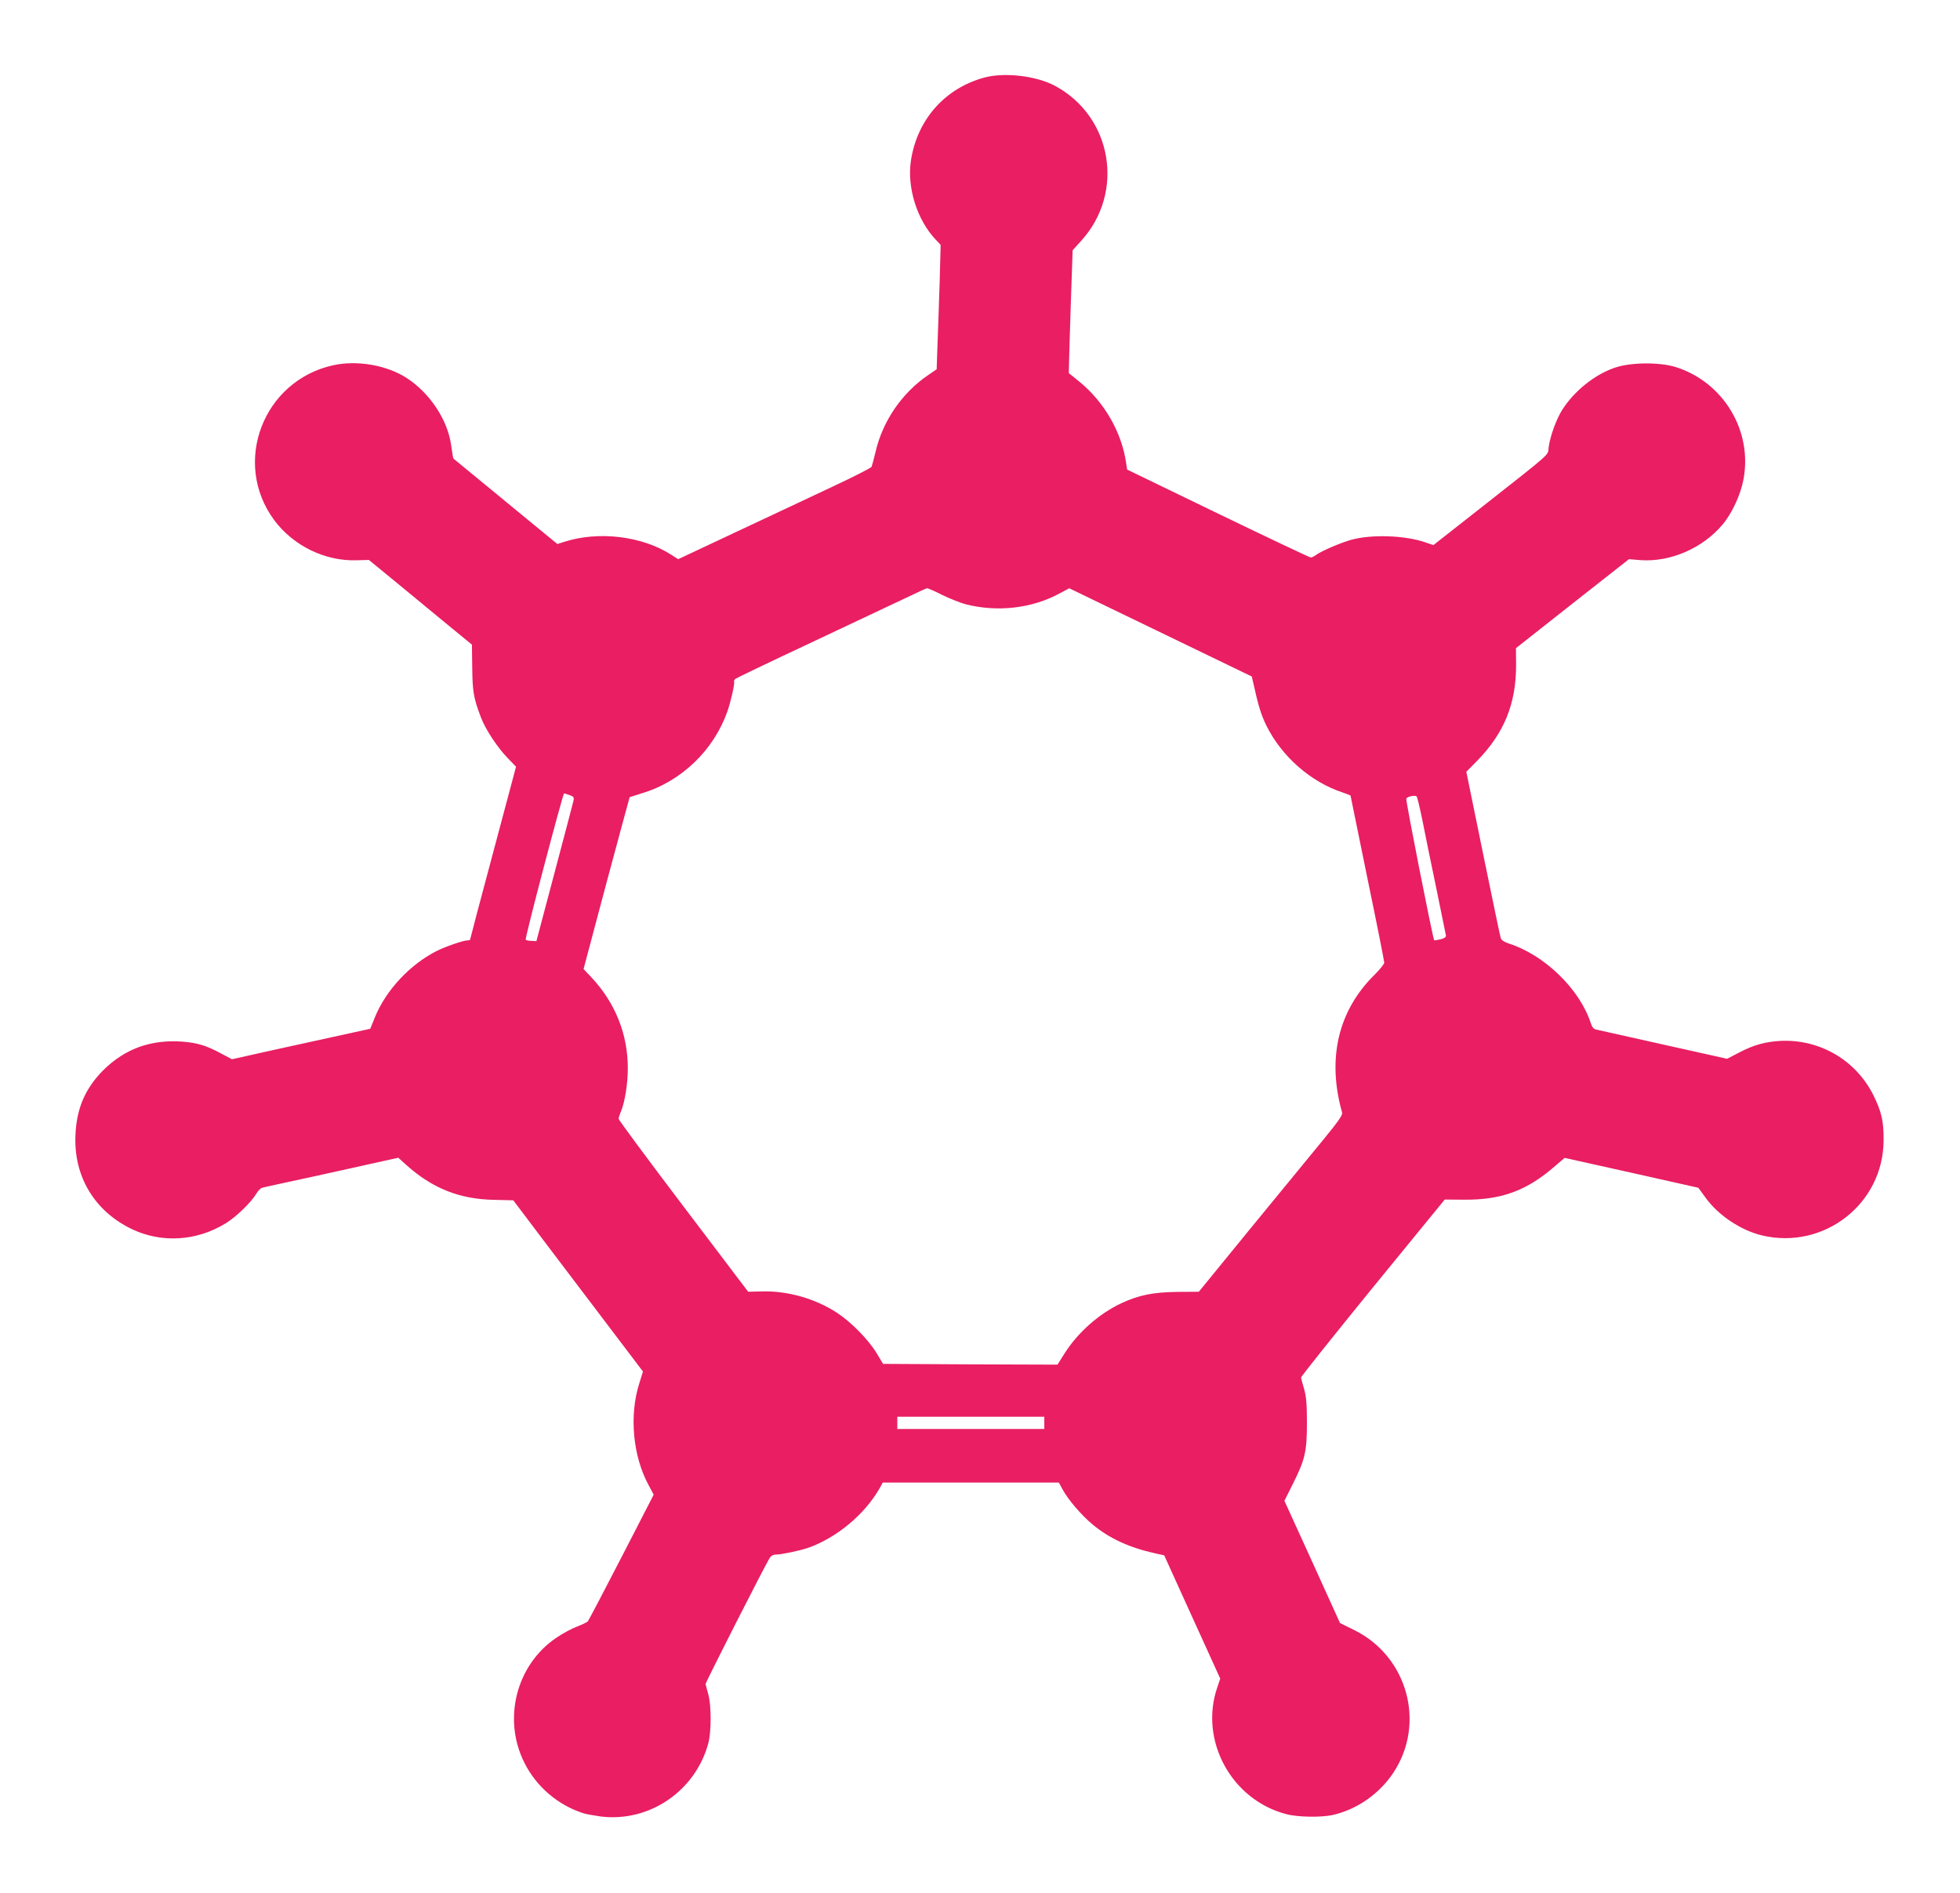 <?xml version="1.0" standalone="no"?>
<!DOCTYPE svg PUBLIC "-//W3C//DTD SVG 20010904//EN"
 "http://www.w3.org/TR/2001/REC-SVG-20010904/DTD/svg10.dtd">
<svg version="1.0" xmlns="http://www.w3.org/2000/svg"
 width="1280pt" height="1236pt" viewBox="0 0 1280 1236"
 preserveAspectRatio="xMidYMid meet">
<g transform="translate(0,1236) scale(0.1,-0.1)"
fill="#e91e63" stroke="none">
<path d="M6430 11854 c-258 -69 -440 -274 -481 -542 -27 -176 40 -390 164
-519 l30 -32 -6 -228 c-4 -125 -10 -308 -14 -406 l-6 -178 -57 -39 c-169 -115
-295 -299 -341 -496 -12 -49 -24 -95 -27 -102 -4 -7 -117 -65 -252 -128 -135
-64 -417 -196 -628 -295 l-383 -180 -47 30 c-189 121 -472 155 -695 84 l-47
-15 -84 69 c-46 37 -197 162 -337 277 -140 115 -255 210 -257 211 -3 3 -7 25
-16 90 -23 164 -139 339 -290 437 -130 84 -325 118 -481 83 -457 -101 -661
-636 -385 -1010 125 -169 335 -271 542 -263 l77 2 182 -149 c100 -83 251 -207
336 -277 l155 -127 2 -153 c2 -156 9 -196 56 -320 28 -77 110 -201 176 -268
l54 -56 -150 -562 c-83 -309 -150 -564 -150 -567 0 -3 -8 -5 -18 -5 -26 0
-148 -42 -202 -70 -173 -88 -328 -254 -400 -428 l-32 -79 -242 -53 c-132 -29
-335 -74 -451 -99 l-210 -47 -70 37 c-98 53 -155 70 -254 78 -205 15 -374 -46
-515 -185 -118 -118 -175 -248 -183 -420 -14 -273 123 -502 370 -620 193 -91
419 -78 608 37 69 41 171 140 204 197 11 17 26 34 35 36 8 3 80 19 160 36 80
17 277 60 438 96 l293 65 52 -47 c171 -153 348 -224 575 -228 l124 -3 241
-319 c133 -175 324 -427 424 -559 l182 -240 -24 -77 c-67 -210 -42 -476 61
-665 l33 -62 -210 -408 c-116 -225 -215 -413 -220 -419 -5 -6 -37 -21 -70 -34
-33 -12 -95 -45 -137 -74 -261 -177 -351 -531 -207 -816 78 -156 219 -276 385
-329 19 -6 70 -15 112 -21 318 -40 620 166 704 479 20 76 20 250 -1 321 -9 30
-16 60 -17 65 -1 9 387 773 418 822 9 15 24 23 42 23 36 0 157 26 210 44 186
66 368 217 466 388 l21 38 575 0 575 0 24 -44 c35 -66 123 -169 198 -231 110
-91 240 -150 407 -187 l59 -13 183 -403 183 -402 -19 -56 c-120 -347 92 -736
451 -829 74 -20 230 -22 304 -5 158 36 305 139 396 278 211 321 91 756 -255
928 l-95 47 -181 399 -182 399 56 112 c79 158 91 209 91 397 0 121 -4 169 -18
220 -11 36 -20 70 -20 76 -1 6 210 270 468 587 l470 575 125 -1 c246 -2 412
59 596 220 l62 53 436 -97 437 -98 49 -67 c83 -114 229 -211 366 -244 406 -97
794 207 795 621 1 124 -13 185 -66 293 -113 228 -348 367 -604 356 -100 -5
-178 -26 -273 -76 l-79 -41 -417 93 c-229 51 -427 95 -439 98 -15 3 -26 16
-34 41 -72 223 -303 447 -537 521 -27 9 -47 22 -51 34 -4 12 -56 261 -116 554
l-109 533 71 72 c176 180 254 372 254 624 l-1 111 369 291 369 290 73 -6 c197
-15 410 78 540 234 61 73 117 195 135 293 60 318 -131 634 -441 733 -104 33
-290 32 -394 -2 -134 -44 -269 -152 -349 -277 -38 -61 -78 -170 -88 -242 -8
-60 39 -18 -446 -400 l-307 -241 -53 18 c-133 46 -350 53 -482 17 -69 -19
-190 -71 -228 -97 -14 -11 -31 -19 -38 -19 -6 0 -279 129 -606 287 l-593 287
-7 45 c-29 199 -142 396 -305 529 l-69 56 1 51 c0 27 6 208 12 401 l12 350 57
63 c286 316 201 811 -173 1011 -123 65 -327 89 -459 54z m-276 -3379 c50 -24
120 -52 155 -61 207 -52 431 -26 610 71 l64 34 596 -288 596 -288 9 -39 c34
-154 51 -209 86 -281 100 -202 290 -369 498 -437 28 -10 52 -19 52 -21 0 -2
50 -244 110 -539 61 -294 110 -542 110 -551 0 -9 -28 -44 -63 -79 -238 -234
-312 -547 -212 -901 4 -15 -26 -58 -122 -175 -70 -85 -282 -344 -471 -574
l-343 -420 -142 -1 c-157 -2 -250 -21 -364 -74 -145 -68 -283 -190 -369 -325
l-48 -76 -569 2 -570 3 -42 70 c-55 90 -167 204 -261 265 -141 92 -325 144
-493 138 l-85 -2 -423 558 c-233 307 -423 564 -423 571 0 7 7 30 16 50 25 61
44 180 44 280 0 223 -82 428 -238 594 l-51 54 149 560 c83 308 151 561 152
562 2 1 37 12 78 25 258 76 472 282 561 537 23 67 49 184 43 194 -2 4 2 11 9
17 6 5 233 114 502 240 270 127 546 257 615 290 69 33 129 61 134 61 6 1 51
-19 100 -44z m-2435 -1306 c28 -10 31 -15 26 -38 -3 -14 -59 -226 -124 -471
l-118 -445 -32 2 c-18 0 -35 4 -38 7 -7 7 243 956 251 956 2 0 17 -5 35 -11z
m5570 -164 c16 -82 57 -283 91 -445 33 -162 61 -301 63 -309 1 -10 -12 -18
-36 -24 -21 -5 -39 -8 -41 -6 -9 13 -187 913 -182 924 5 14 55 25 68 15 3 -3
20 -72 37 -155z m-2469 -3935 l0 -40 -480 0 -480 0 0 40 0 40 480 0 480 0 0
-40z"/>
</g>
</svg>
